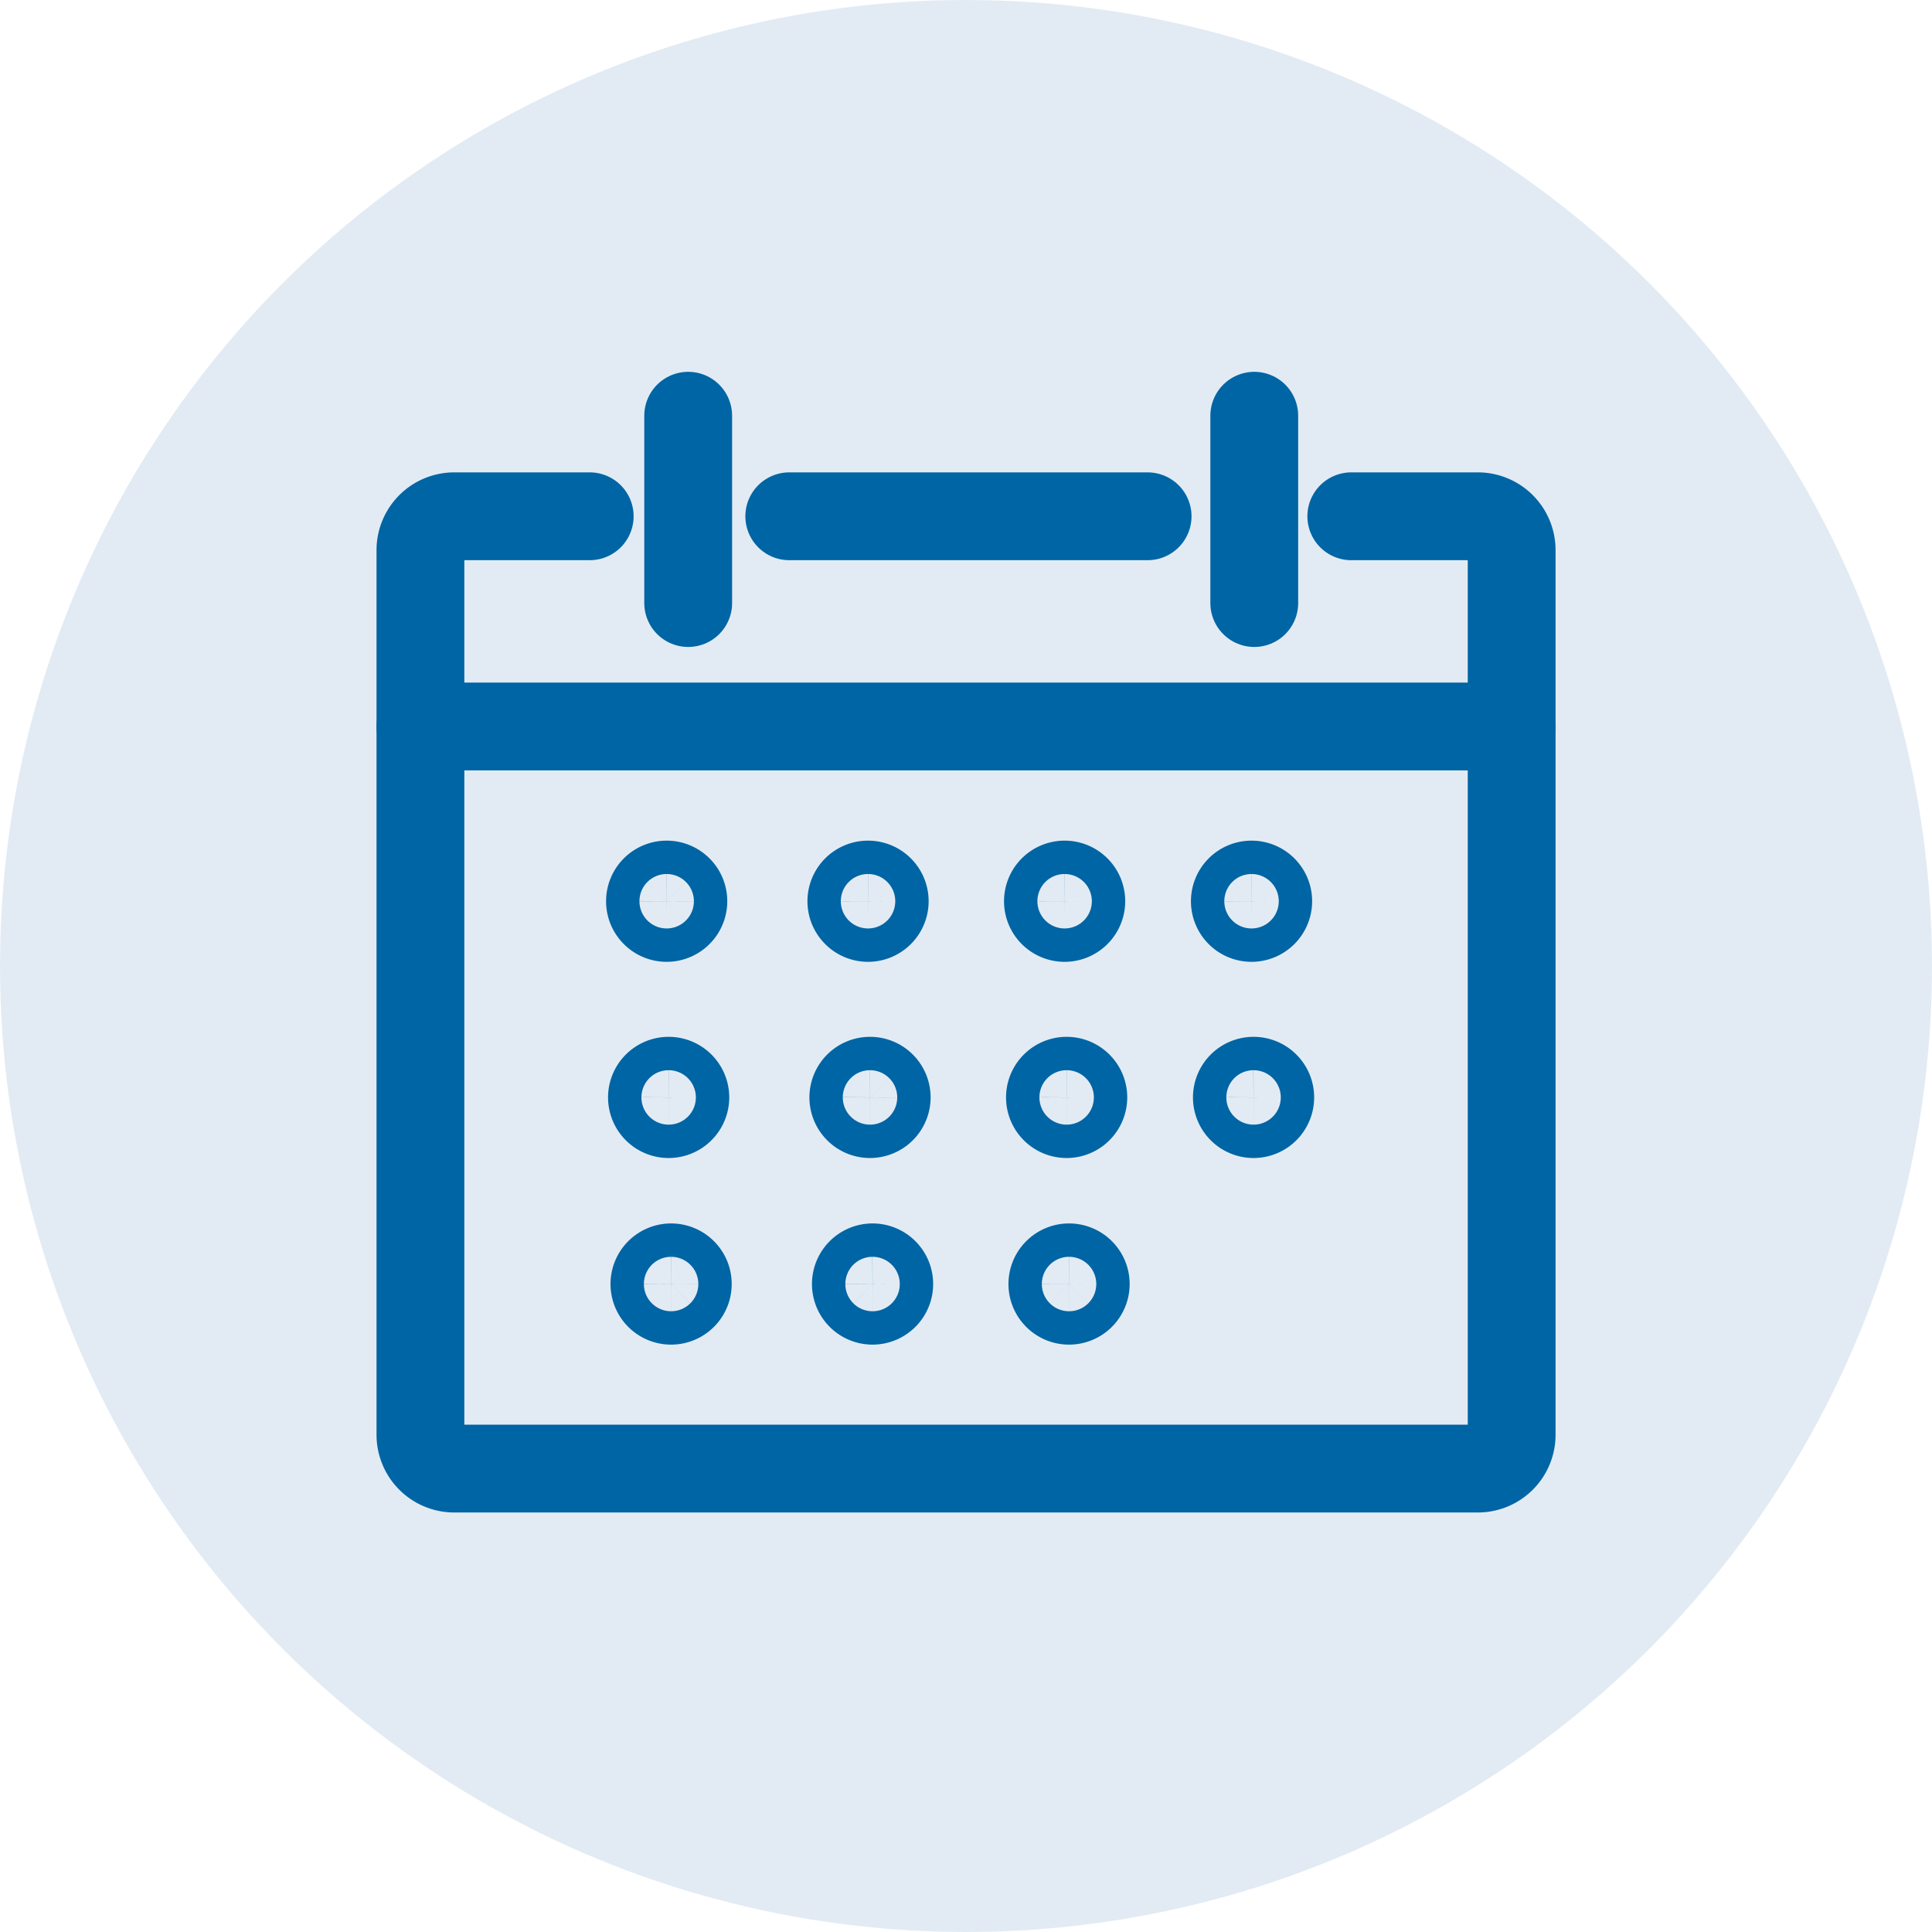 <svg xmlns="http://www.w3.org/2000/svg" width="44" height="44" viewBox="0 0 44 44">
  <g id="Group_1019" data-name="Group 1019" transform="translate(-514 -2783)">
    <circle id="Ellipse_55" data-name="Ellipse 55" cx="22" cy="22" r="22" transform="translate(514 2783)" fill="#e2ebf4"/>
    <g id="Group_993" data-name="Group 993" transform="translate(533.029 2843.922)">
      <g id="Group_995" data-name="Group 995" transform="translate(-9.454 -51.454)">
        <path id="Path_754" data-name="Path 754" d="M25.2,24.859h2.883a.771.771,0,0,1,.769.769v20.15a.771.771,0,0,1-.769.769H4.769A.771.771,0,0,1,4,45.777V25.628a.771.771,0,0,1,.769-.769H7.855" transform="translate(-4 -22.569)" fill="none" stroke="#0065a4" stroke-linecap="round" stroke-linejoin="round" stroke-width="2"/>
        <line id="Line_312" data-name="Line 312" x2="8.161" transform="translate(8.4 2.29)" fill="none" stroke="#0065a4" stroke-linecap="round" stroke-linejoin="round" stroke-width="2"/>
        <line id="Line_313" data-name="Line 313" x2="24.85" transform="translate(0 7.077)" fill="none" stroke="#0065a4" stroke-linecap="round" stroke-linejoin="round" stroke-width="2"/>
        <line id="Line_314" data-name="Line 314" y2="4.266" transform="translate(6.098 0)" fill="none" stroke="#0065a4" stroke-linecap="round" stroke-linejoin="round" stroke-width="2"/>
        <line id="Line_315" data-name="Line 315" y2="4.266" transform="translate(18.99 0)" fill="none" stroke="#0065a4" stroke-linecap="round" stroke-linejoin="round" stroke-width="2"/>
        <path id="Path_755" data-name="Path 755" d="M52.008,102h0a.38.38,0,1,1,.379-.379A.381.381,0,0,1,52.008,102Z" transform="translate(-46.399 -90.563)" fill="none" stroke="#0065a4" stroke-linecap="round" stroke-linejoin="round" stroke-width="2"/>
        <path id="Path_756" data-name="Path 756" d="M93.776,102h0a.38.38,0,1,1,.379-.379A.381.381,0,0,1,93.776,102Z" transform="translate(-83.581 -90.563)" fill="none" stroke="#0065a4" stroke-linecap="round" stroke-linejoin="round" stroke-width="2"/>
        <path id="Path_757" data-name="Path 757" d="M134.554,102h0a.38.38,0,1,1,.379-.379A.381.381,0,0,1,134.554,102Z" transform="translate(-119.882 -90.563)" fill="none" stroke="#0065a4" stroke-linecap="round" stroke-linejoin="round" stroke-width="2"/>
        <path id="Path_758" data-name="Path 758" d="M173.331,102h0a.38.38,0,1,1,.379-.379A.381.381,0,0,1,173.331,102Z" transform="translate(-154.402 -90.563)" fill="none" stroke="#0065a4" stroke-linecap="round" stroke-linejoin="round" stroke-width="2"/>
        <path id="Path_759" data-name="Path 759" d="M52.426,142.7h0a.38.38,0,1,1,.379-.379A.381.381,0,0,1,52.426,142.7Z" transform="translate(-46.772 -126.795)" fill="none" stroke="#0065a4" stroke-linecap="round" stroke-linejoin="round" stroke-width="2"/>
        <path id="Path_760" data-name="Path 760" d="M94.194,142.7h0a.38.38,0,1,1,.379-.379A.381.381,0,0,1,94.194,142.7Z" transform="translate(-83.954 -126.795)" fill="none" stroke="#0065a4" stroke-linecap="round" stroke-linejoin="round" stroke-width="2"/>
        <path id="Path_761" data-name="Path 761" d="M134.971,142.7h0a.38.38,0,1,1,.379-.379A.381.381,0,0,1,134.971,142.7Z" transform="translate(-120.253 -126.795)" fill="none" stroke="#0065a4" stroke-linecap="round" stroke-linejoin="round" stroke-width="2"/>
        <path id="Path_762" data-name="Path 762" d="M173.749,142.7h0a.38.38,0,1,1,.379-.379A.381.381,0,0,1,173.749,142.7Z" transform="translate(-154.774 -126.795)" fill="none" stroke="#0065a4" stroke-linecap="round" stroke-linejoin="round" stroke-width="2"/>
        <path id="Path_763" data-name="Path 763" d="M52.93,181.4h0a.38.38,0,1,1,.379-.379A.381.381,0,0,1,52.93,181.4Z" transform="translate(-47.22 -161.245)" fill="none" stroke="#0065a4" stroke-linecap="round" stroke-linejoin="round" stroke-width="2"/>
        <path id="Path_764" data-name="Path 764" d="M94.7,181.4h0a.38.38,0,1,1,.379-.379A.381.381,0,0,1,94.7,181.4Z" transform="translate(-84.402 -161.245)" fill="none" stroke="#0065a4" stroke-linecap="round" stroke-linejoin="round" stroke-width="2"/>
        <path id="Path_765" data-name="Path 765" d="M135.476,181.4h0a.38.38,0,1,1,.379-.379A.381.381,0,0,1,135.476,181.4Z" transform="translate(-120.703 -161.245)" fill="none" stroke="#0065a4" stroke-linecap="round" stroke-linejoin="round" stroke-width="2"/>
      </g>
    </g>
  </g>
</svg>
